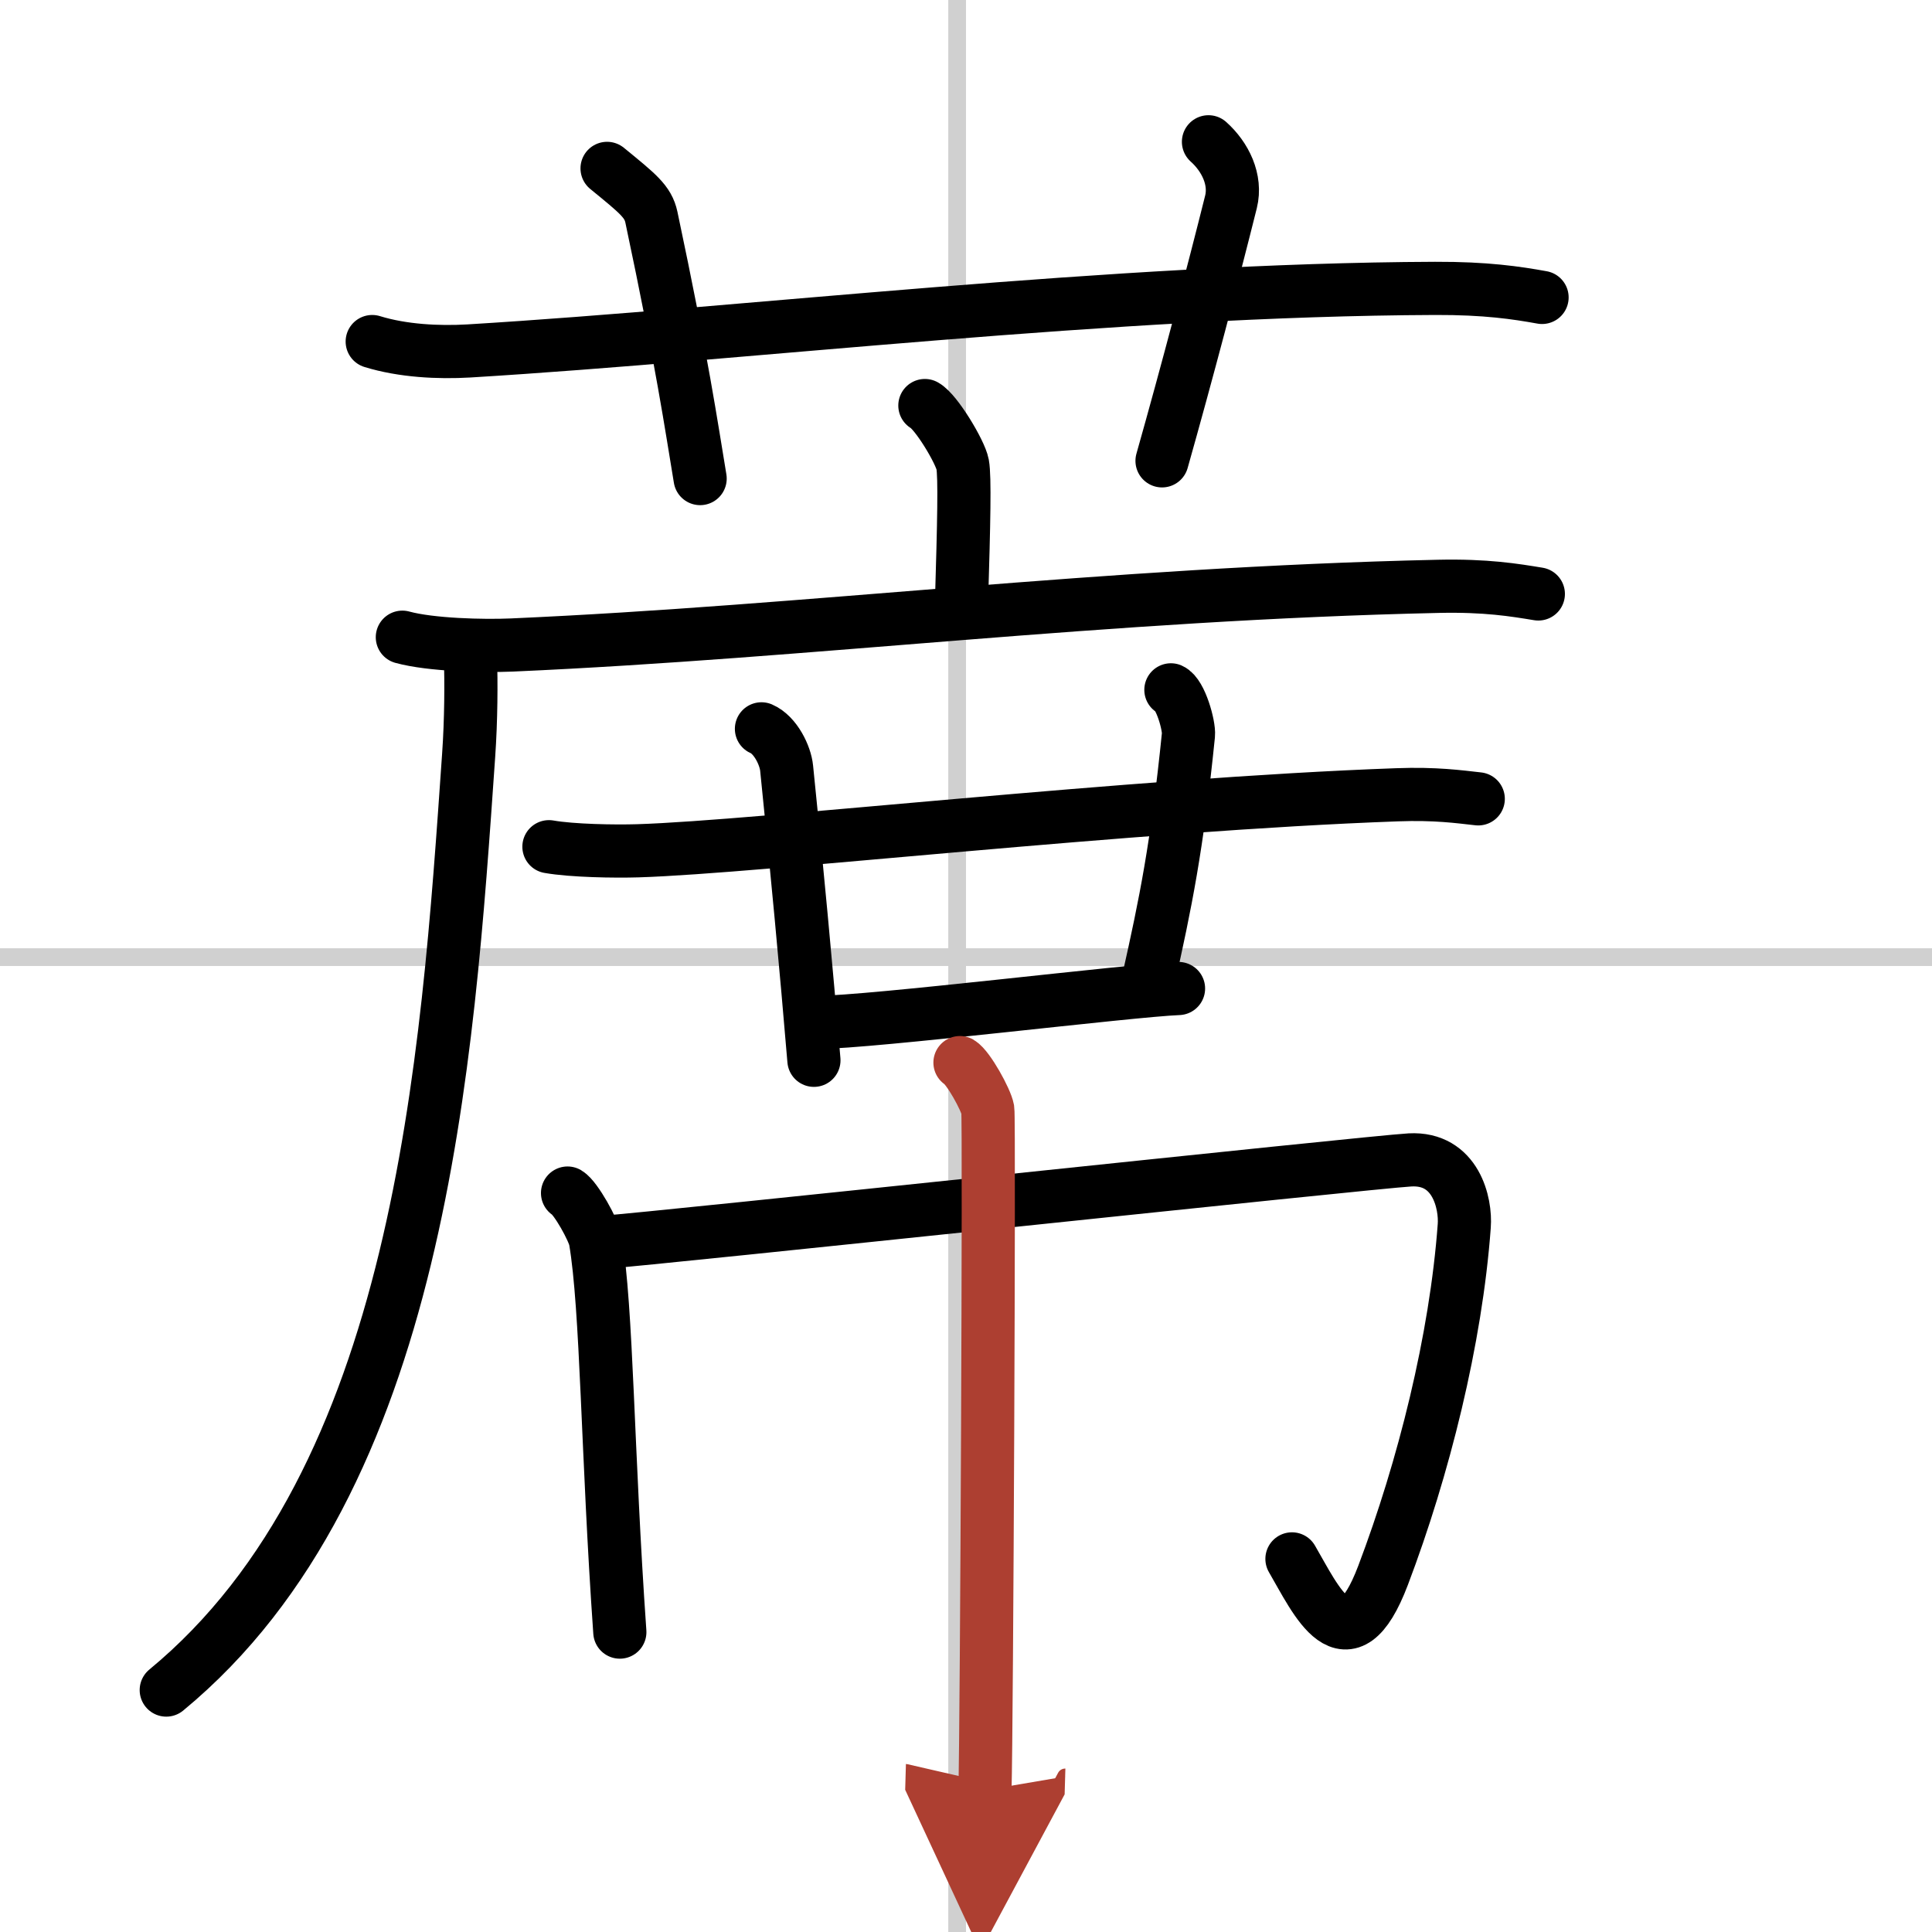 <svg width="400" height="400" viewBox="0 0 109 109" xmlns="http://www.w3.org/2000/svg"><defs><marker id="a" markerWidth="4" orient="auto" refX="1" refY="5" viewBox="0 0 10 10"><polyline points="0 0 10 5 0 10 1 5" fill="#ad3f31" stroke="#ad3f31"/></marker></defs><g fill="none" stroke="#000" stroke-linecap="round" stroke-linejoin="round" stroke-width="3"><rect width="100%" height="100%" fill="#fff" stroke="#fff"/><line x1="54" x2="54" y2="109" stroke="#d0d0d0" stroke-width="1"/><line x2="109" y1="54" y2="54" stroke="#d0d0d0" stroke-width="1"/><path d="m21 19.27c1.72 0.53 3.73 0.63 5.45 0.53 15.83-0.96 36.28-3.46 54.52-3.53 2.87-0.01 4.59 0.25 6.03 0.51"/><path d="M34.25,9.5c1.75,1.43,2.31,1.87,2.5,2.75C38.5,20.5,39,24,39.5,27"/><path d="m68.18 8c0.95 0.85 1.58 2.14 1.27 3.39-0.95 3.81-2.51 9.74-3.89 14.61"/><path d="m52.18 22.88c0.64 0.35 2 2.62 2.13 3.32s0.07 3.32-0.06 7.69"/><path d="m22.7 35.95c1.61 0.44 4.57 0.51 6.18 0.44 16.78-0.74 33.36-2.89 52.27-3.31 2.69-0.06 4.3 0.21 5.64 0.43"/><path d="m26.54 37.07c0.05 1.38 0.04 3.56-0.1 5.55-1.2 17.26-2.69 40.88-17.06 52.73"/><path d="m30.97 47.77c1.31 0.23 3.71 0.27 5.01 0.23 6.83-0.21 27.81-2.62 42.84-3.16 2.18-0.08 3.49 0.11 4.58 0.23"/><path d="m42.96 41.12c0.79 0.34 1.35 1.5 1.42 2.22 0.56 5.45 1.12 11.44 1.54 16.48"/><path d="m66.06 38.92c0.55 0.24 1.04 2.03 0.99 2.54-0.64 6.32-1.3 9.54-2.26 13.82"/><path d="m46.13 57.68c3 0 17.66-1.81 20.36-1.91"/><path d="m32.02 67.31c0.47 0.28 1.47 2.09 1.57 2.65 0.66 3.87 0.67 12.04 1.38 22.12"/><path d="m34 70.09c2.96-0.2 43.35-4.53 45.55-4.65 2.59-0.14 3.16 2.46 3.06 3.73-0.47 6.41-2.29 13.67-4.58 19.71-2.04 5.38-3.79 1.38-5.14-0.93"/><path d="m54.16 59.95c0.47 0.28 1.47 2.09 1.57 2.65 0.09 0.56-0.06 34.91-0.16 38.4" marker-end="url(#a)" stroke="#ad3f31"/></g></svg>
